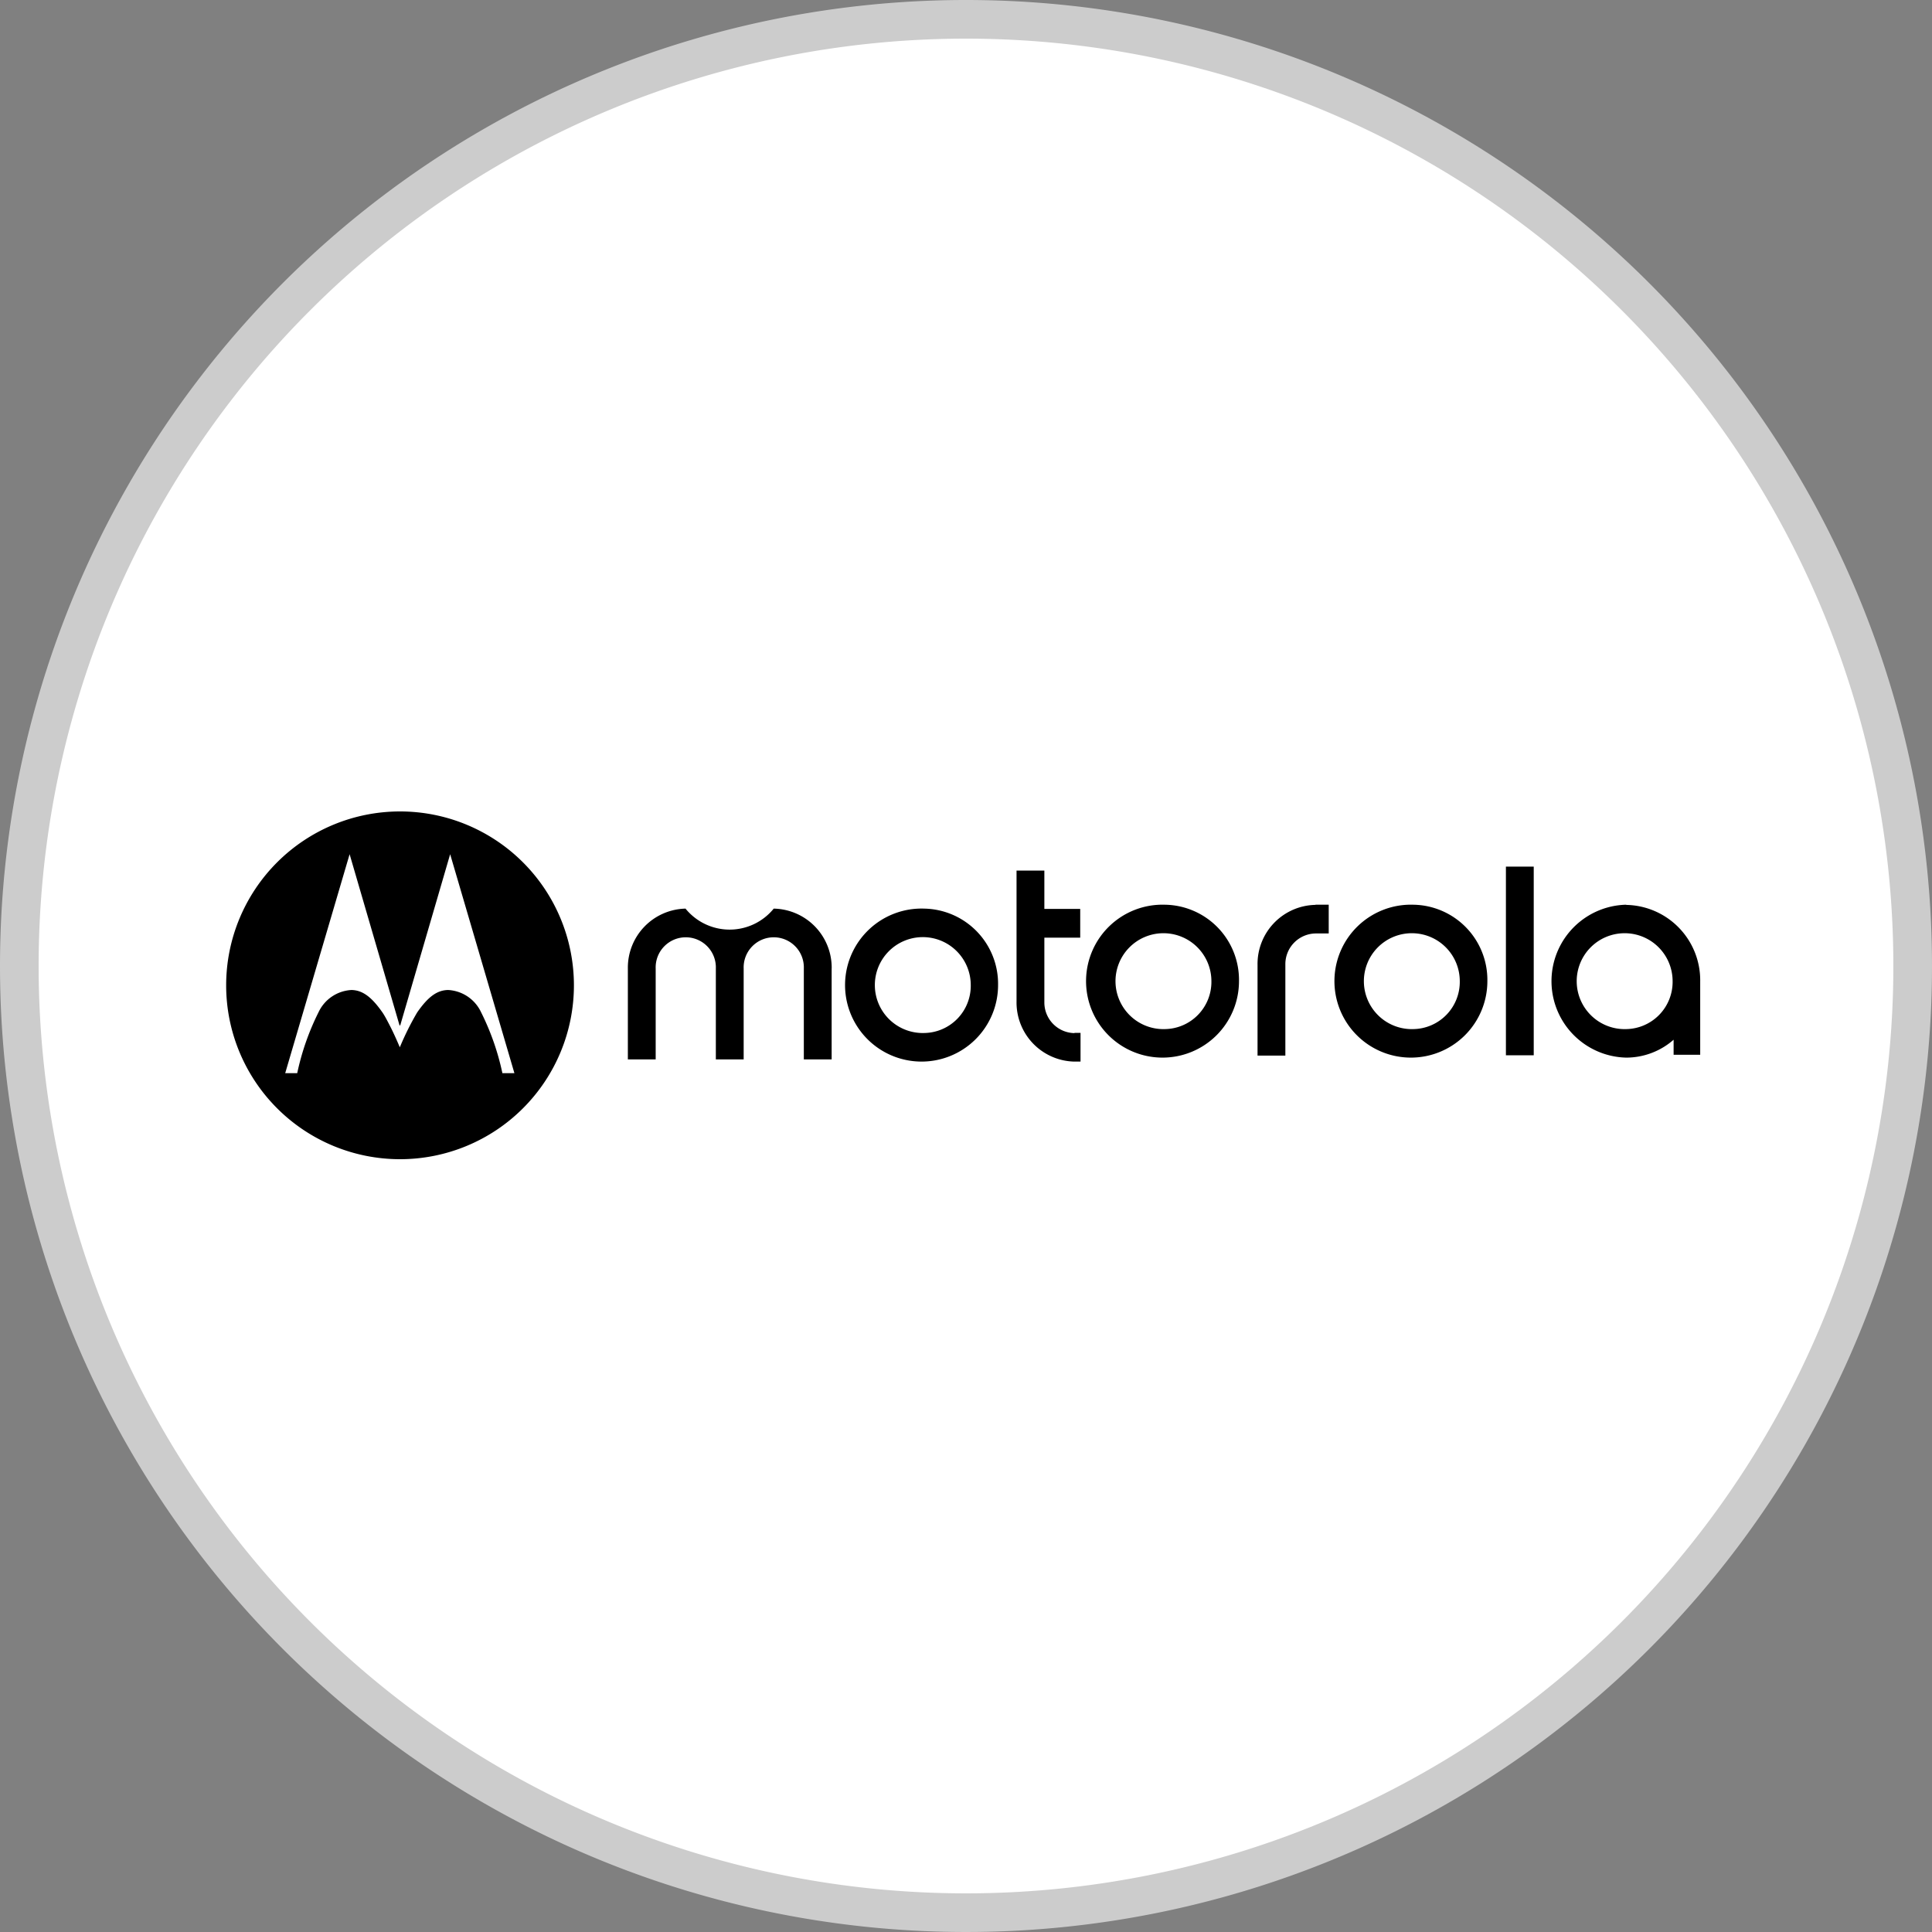 <svg xmlns="http://www.w3.org/2000/svg" width="50" height="50" viewBox="0 0 50 50"><rect x="0" y="0" width="50" height="50" fill="#808080" stroke="none"/><g data-name="Gruppe 7077"><path d="M25 0A25 25 0 1 1 0 25 25 25 0 0 1 25 0z" style="fill:#ccc"/><path d="M24 0A24 24 0 1 1 0 24 24 24 0 0 1 24 0z" data-name="base" style="fill:#fff" transform="translate(1 1)"/></g><path d="M30.151 26.633a1.241 1.241 0 1 1 1.2-1.241 1.222 1.222 0 0 1-1.2 1.241m0-3.219a1.979 1.979 0 1 0 1.914 1.978 1.946 1.946 0 0 0-1.914-1.978m-2.343 3.316h.156v.744h-.156a1.529 1.529 0 0 1-1.5-1.549V22.53h.72v.993h.928v.744h-.928v1.67a.793.793 0 0 0 .778.8m8.773-.104a1.241 1.241 0 1 1 1.2-1.241 1.222 1.222 0 0 1-1.2 1.241m0-3.219a1.979 1.979 0 1 0 1.914 1.978 1.946 1.946 0 0 0-1.914-1.978m5.508 3.219a1.241 1.241 0 1 1 1.2-1.241 1.222 1.222 0 0 1-1.2 1.241m0-3.219a1.979 1.979 0 0 0 0 3.957 1.86 1.86 0 0 0 1.226-.463v.389h.688v-1.9a1.95 1.95 0 0 0-1.914-1.978m-8.044-.005h.344v.744h-.344a.794.794 0 0 0-.778.8v2.361h-.72v-2.352a1.529 1.529 0 0 1 1.5-1.549m4.928-.99h.72v4.882h-.72zm-17.45 2.636v2.354h-.72v-2.354a.779.779 0 1 0-1.557 0v2.354h-.72v-2.354a.779.779 0 1 0-1.557 0v2.354h-.72v-2.354a1.528 1.528 0 0 1 1.492-1.549 1.471 1.471 0 0 0 2.283 0 1.529 1.529 0 0 1 1.5 1.549m2.399 1.67a1.241 1.241 0 1 1 1.2-1.241 1.222 1.222 0 0 1-1.2 1.241m0-3.219a1.98 1.98 0 1 0 1.907 1.978 1.947 1.947 0 0 0-1.907-1.978M10.353 21a4.5 4.5 0 0 0 0 9 4.5 4.5 0 0 0 0-9"/><path d="m80.51 295.448-1.291 4.426-.007.007-.013-.007-1.291-4.426-1.667 5.667h.311a6.548 6.548 0 0 1 .551-1.576 1 1 0 0 1 .856-.577c.272.007.506.161.8.583.065.094.143.248.221.4.123.248.227.5.227.5a7.386 7.386 0 0 1 .448-.9c.292-.422.525-.577.8-.583a1 1 0 0 1 .856.577 6.547 6.547 0 0 1 .551 1.576h.311z" style="fill:#fff" transform="translate(-68.86 -273.341)"/></svg>